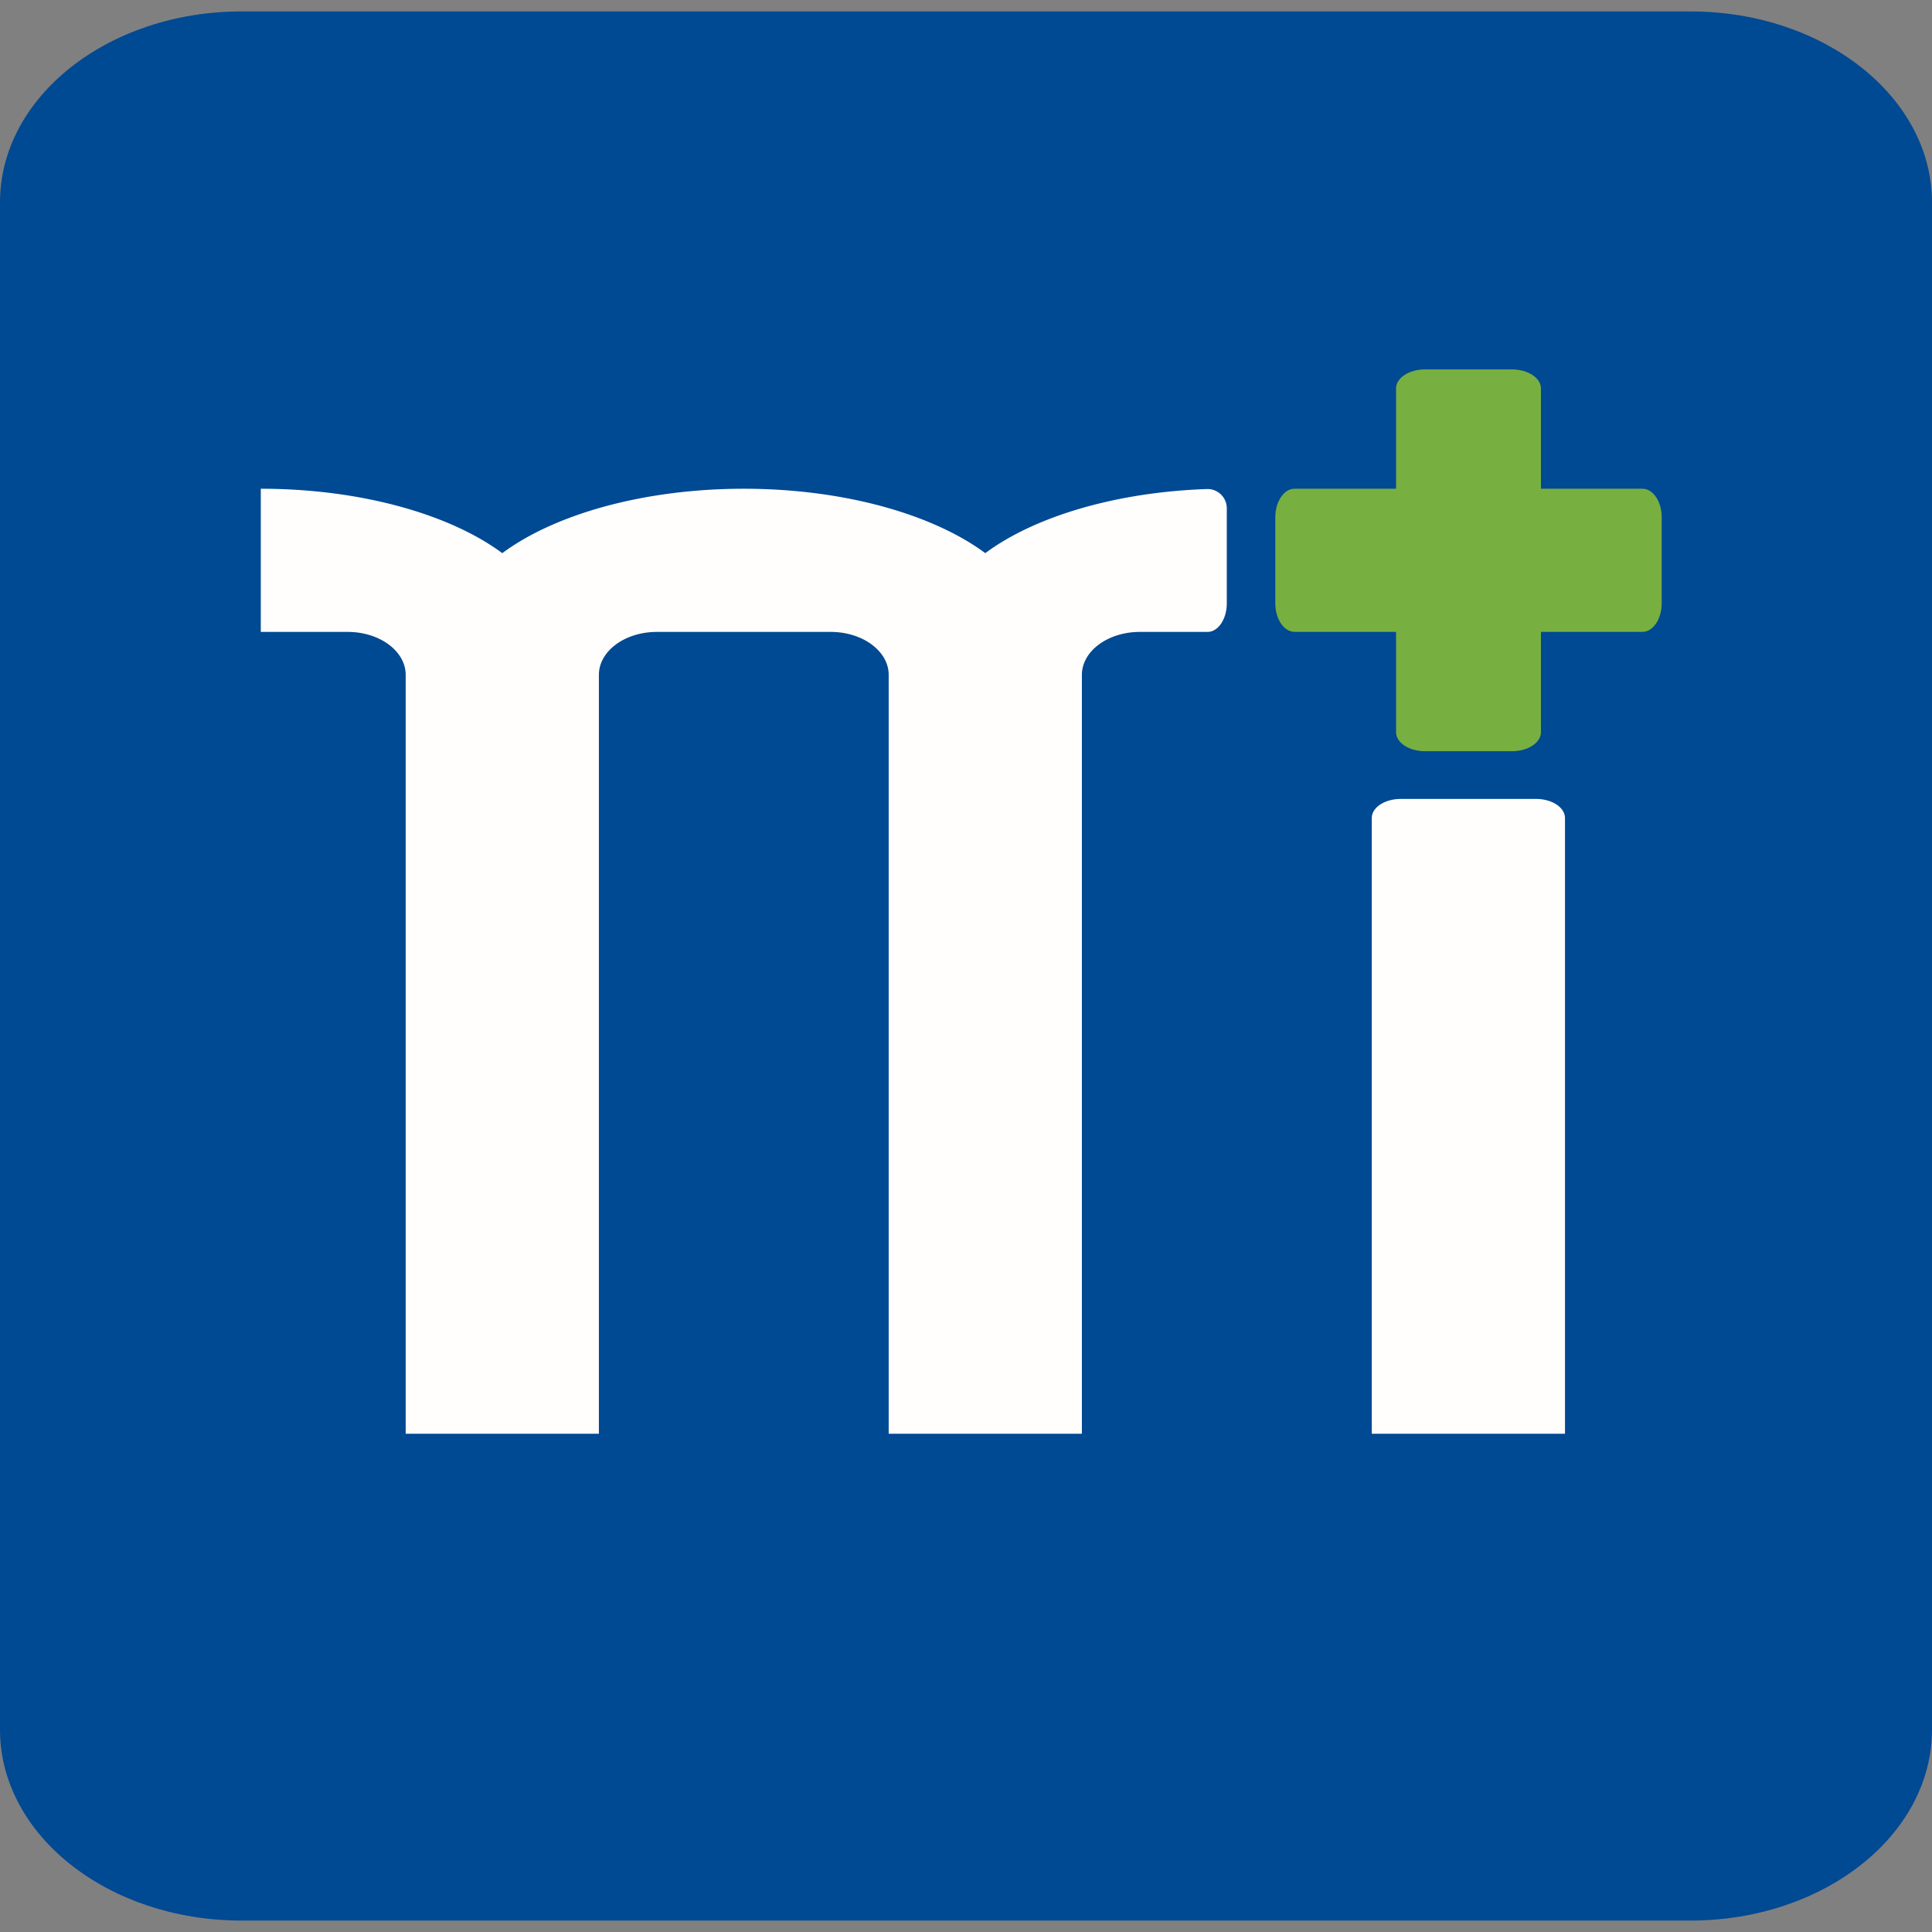 <?xml version="1.0" encoding="UTF-8" standalone="no"?>
<svg
   fill="none"
   viewBox="0 0 512 512"
   version="1.1"
   id="svg138"
   sodipodi:docname="favicon.svg"
   width="512"
   height="512"
   inkscape:version="1.2 (dc2aeda, 2022-05-15)"
   inkscape:export-filename="favicon-192.png"
   inkscape:export-xdpi="36"
   inkscape:export-ydpi="36"
   xmlns:inkscape="http://www.inkscape.org/namespaces/inkscape"
   xmlns:sodipodi="http://sodipodi.sourceforge.net/DTD/sodipodi-0.dtd"
   xmlns="http://www.w3.org/2000/svg"
   xmlns:svg="http://www.w3.org/2000/svg">
  <rect x="0" y="0" width="512" height="512" fill="#808080" stroke="none"/>
  <defs
     id="defs142" />
  <sodipodi:namedview
     id="namedview140"
     pagecolor="#ffffff"
     bordercolor="#000000"
     borderopacity="0.25"
     inkscape:showpageshadow="2"
     inkscape:pageopacity="0.0"
     inkscape:pagecheckerboard="0"
     inkscape:deskcolor="#d1d1d1"
     showgrid="false"
     inkscape:current-layer="svg138" />
  <path
     fill="#004993"
     d="M 448,3.031 H 64 c -35.337,0 -64,22.656 -64,50.597 V 458.373 c 0,27.941 28.663,50.597 64,50.597 h 384 c 35.337,0 64,-22.656 64,-50.597 V 53.618 C 512,25.696 483.337,3.031 448,3.031 Z"
     id="path132"
     style="stroke-width:9.143" />
  <path
     fill="#fffefc"
     d="m 261.111,146.592 c -13.806,-10.249 -37.422,-17.07 -64,-17.07 -26.587,0 -50.194,6.811 -64,17.07 -13.806,-10.249 -37.422,-17.07 -64,-17.07 v 37.943 h 23.04 c 8.475,0 15.36,5.102 15.36,11.383 v 201.106 h 51.2 v -201.106 c 0,-6.281 6.875,-11.383 15.36,-11.383 h 46.08 c 8.475,0 15.36,5.102 15.36,11.383 v 201.106 h 51.2 v -201.106 c 0,-6.281 6.875,-11.383 15.36,-11.383 h 17.92 c 2.834,0 5.12,-3.383 5.12,-7.589 v -25.207 a 5.102,5.102 0 0 0 -5.33,-5.065 c -24.384,0.841 -45.806,7.406 -58.67,16.987 z m 145.947,65.134 h -35.84 c -4.251,0 -7.68,2.258 -7.68,5.056 v 163.173 h 51.2 V 216.791 c 0,-2.807 -3.429,-5.065 -7.68,-5.065 z"
     id="path134"
     style="stroke-width:9.143" />
  <path
     fill="#78af41"
     d="m 435.246,129.513 h -26.88 v -26.56 c 0,-2.798 -3.429,-5.056 -7.68,-5.056 h -23.04 c -4.251,0 -7.68,2.258 -7.68,5.056 v 26.56 h -26.88 c -2.834,0 -5.12,3.383 -5.12,7.589 v 22.766 c 0,4.206 2.286,7.589 5.12,7.589 h 26.88 v 26.56 c 0,2.807 3.429,5.065 7.68,5.065 h 23.04 c 4.251,0 7.68,-2.258 7.68,-5.056 v -26.569 h 26.88 c 2.834,0 5.12,-3.383 5.12,-7.589 v -22.766 c 0,-4.206 -2.286,-7.589 -5.12,-7.589 z"
     id="path136"
     style="stroke-width:9.143" />
</svg>
